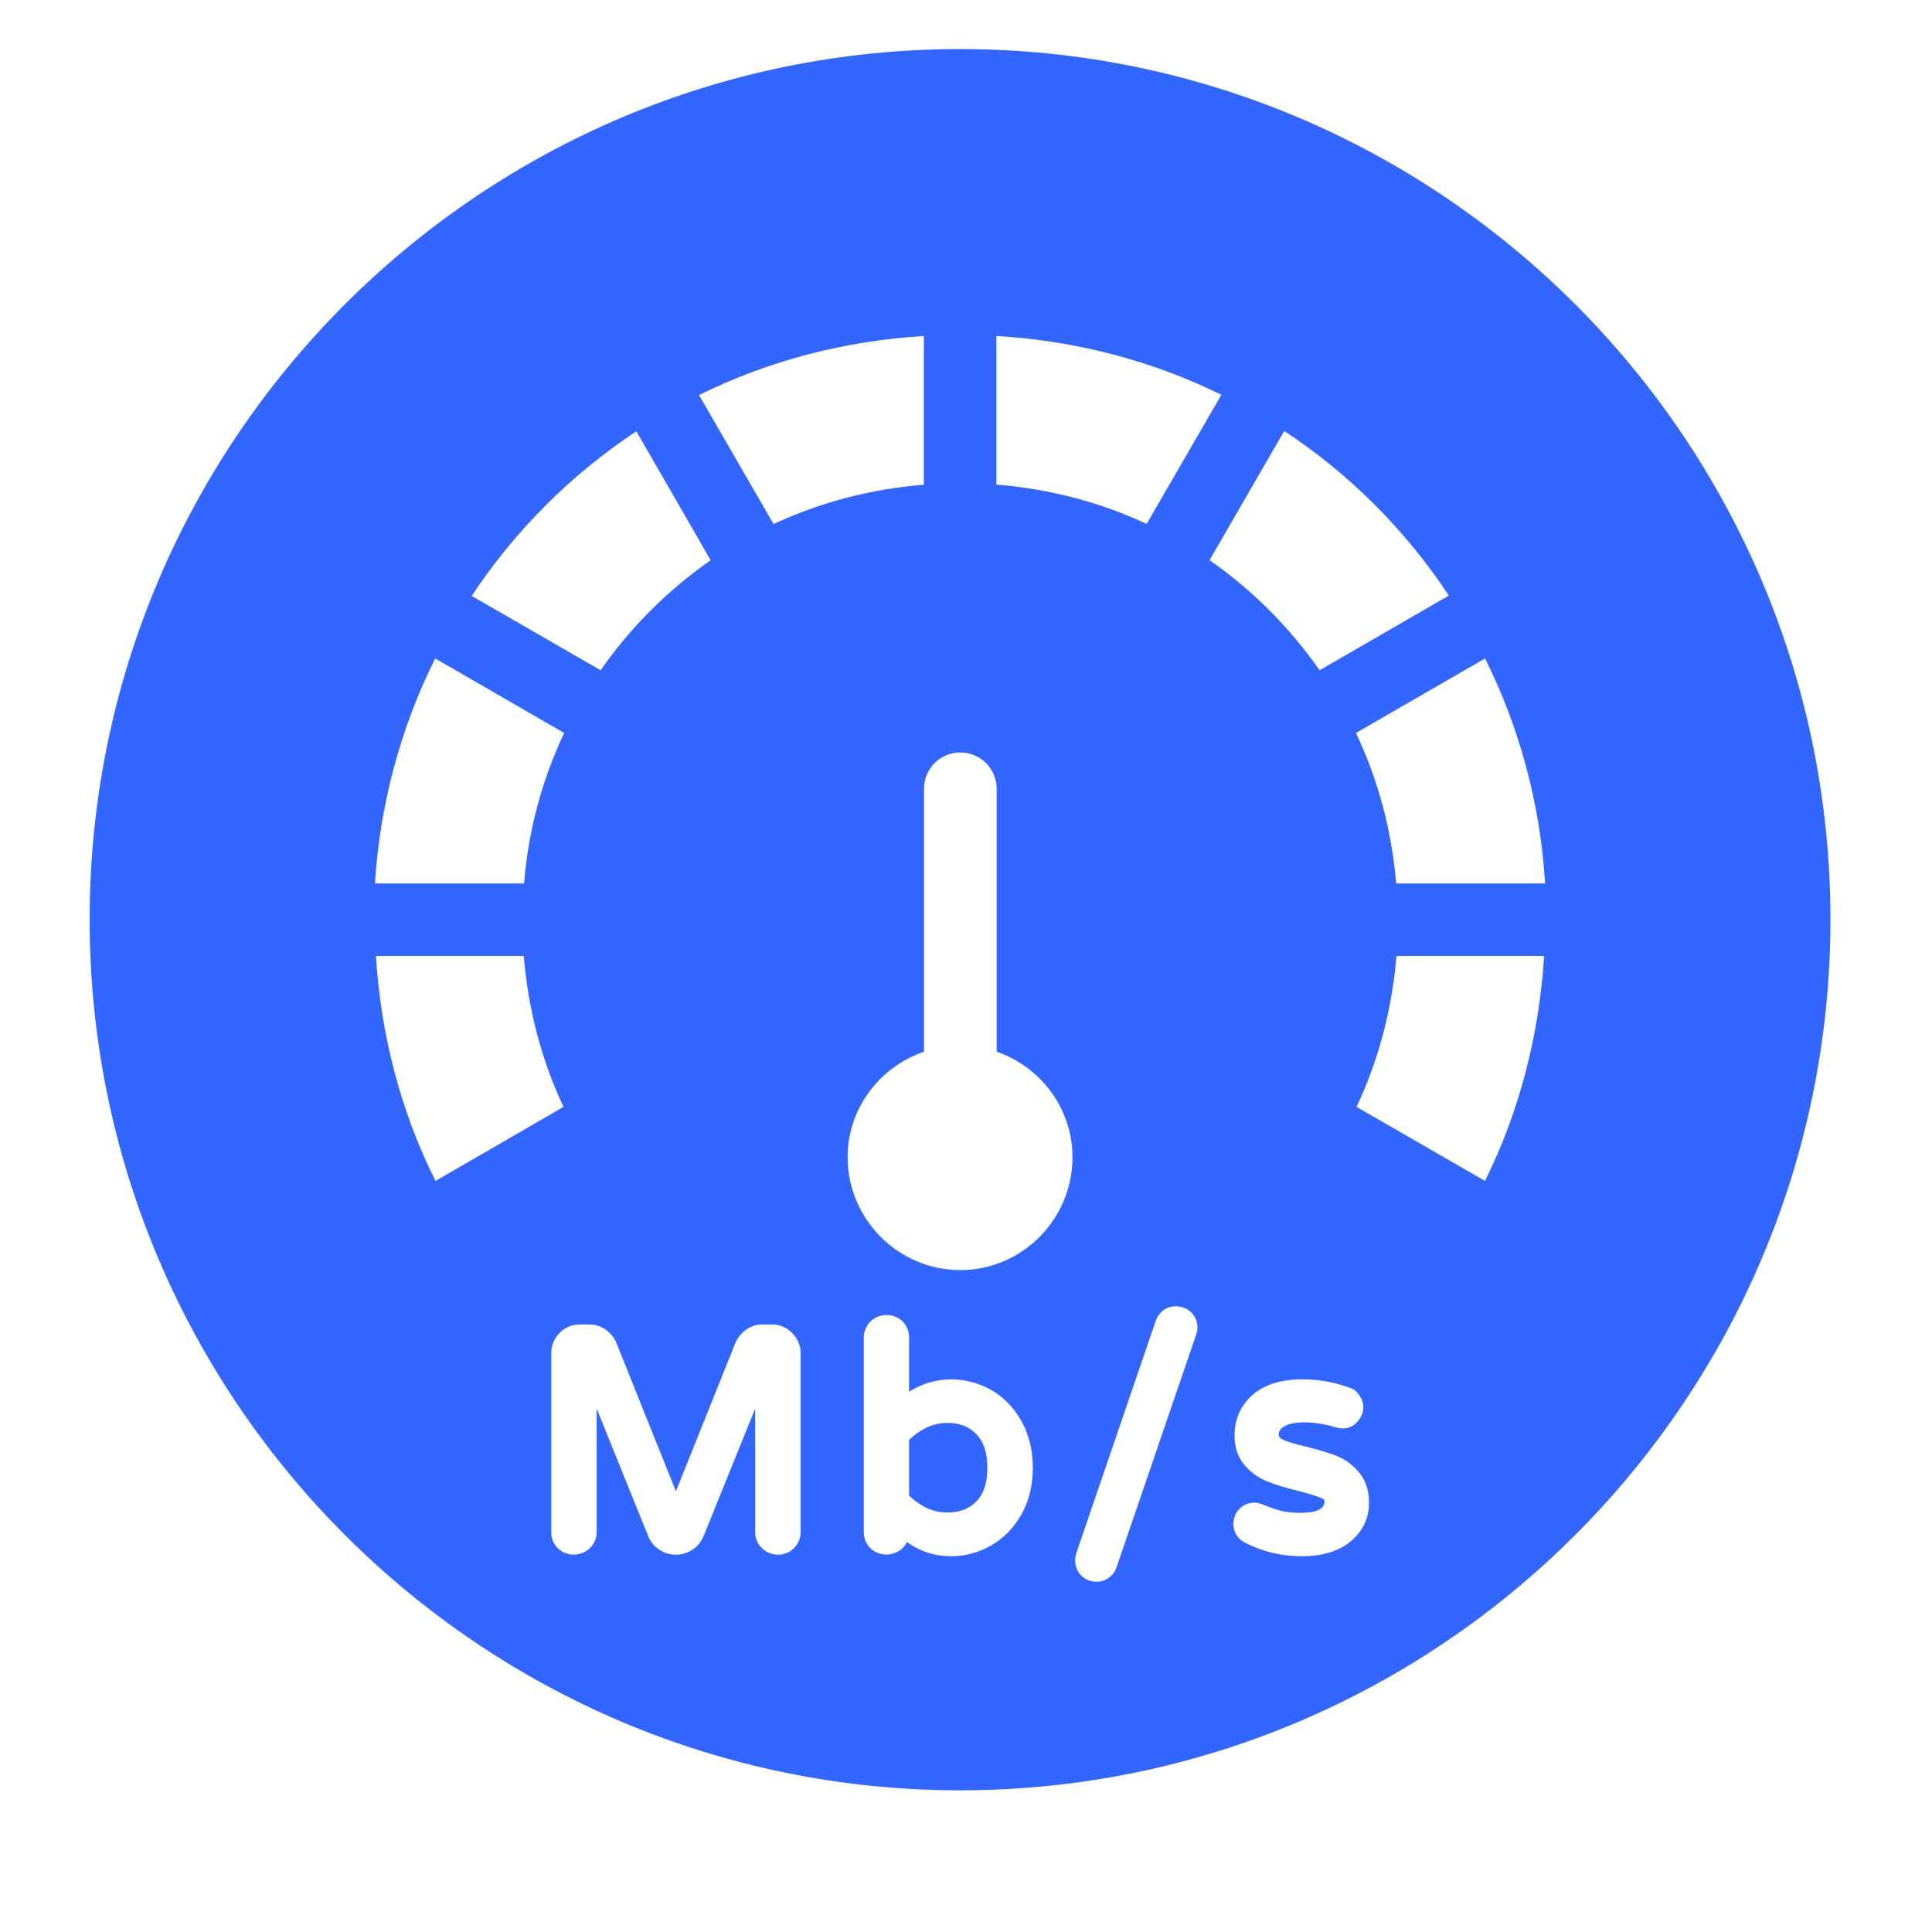 <svg xmlns="http://www.w3.org/2000/svg" xmlns:xlink="http://www.w3.org/1999/xlink" width="64" zoomAndPan="magnify" viewBox="0 0 48 48" height="64" preserveAspectRatio="xMidYMid meet" version="1.2"><g id="a192517de3"><path style=" stroke:none;fill-rule:nonzero;fill:#3366ff;fill-opacity:1;" d="M 23.539 35.352 C 23.348 35.352 23.164 35.395 22.996 35.48 C 22.844 35.555 22.707 35.656 22.586 35.773 L 22.586 37.156 C 22.707 37.277 22.844 37.375 22.996 37.453 C 23.164 37.535 23.344 37.578 23.539 37.578 C 23.844 37.578 24.078 37.488 24.258 37.301 C 24.445 37.109 24.531 36.836 24.531 36.465 C 24.531 36.102 24.441 35.82 24.258 35.633 C 24.078 35.441 23.844 35.352 23.539 35.352 Z M 23.539 35.352 "></path><path style=" stroke:none;fill-rule:nonzero;fill:#3366ff;fill-opacity:1;" d="M 23.852 1.219 C 11.93 1.219 2.227 10.922 2.227 22.844 C 2.227 34.773 11.93 44.48 23.852 44.48 C 35.777 44.48 45.477 34.773 45.477 22.844 C 45.477 10.922 35.777 1.219 23.852 1.219 Z M 24.754 8.348 C 26.691 8.461 28.602 8.949 30.344 9.809 L 28.488 13.016 C 27.32 12.469 26.051 12.145 24.754 12.039 Z M 22.953 8.348 L 22.953 12.043 C 21.66 12.145 20.391 12.473 19.219 13.02 L 17.367 9.816 C 19.105 8.953 21.016 8.465 22.953 8.348 Z M 15.809 10.715 L 17.656 13.918 C 16.59 14.664 15.664 15.586 14.922 16.652 L 11.719 14.805 C 12.793 13.184 14.184 11.793 15.809 10.715 Z M 10.812 16.359 L 14.016 18.211 C 13.465 19.379 13.125 20.641 13.02 21.949 L 9.316 21.949 C 9.438 20 9.945 18.098 10.812 16.359 Z M 9.34 23.75 L 13.012 23.75 C 13.121 25.055 13.445 26.324 14 27.5 L 10.82 29.34 C 9.949 27.602 9.461 25.699 9.34 23.75 Z M 19.891 38.066 C 19.891 38.219 19.832 38.355 19.727 38.461 C 19.621 38.57 19.484 38.625 19.328 38.625 C 19.18 38.625 19.039 38.57 18.934 38.465 C 18.82 38.359 18.762 38.219 18.762 38.066 L 18.762 34.996 L 17.477 38.172 C 17.293 38.609 16.758 38.754 16.383 38.504 C 16.258 38.422 16.164 38.312 16.109 38.176 L 14.824 34.996 L 14.824 38.066 C 14.824 38.219 14.762 38.359 14.652 38.465 C 14.434 38.676 14.07 38.676 13.859 38.465 C 13.859 38.465 13.855 38.465 13.855 38.461 C 13.75 38.355 13.695 38.219 13.695 38.066 L 13.695 33.625 C 13.695 33.43 13.766 33.262 13.898 33.121 C 14.035 32.98 14.211 32.906 14.402 32.906 L 14.648 32.906 C 14.797 32.906 14.934 32.953 15.055 33.039 C 15.168 33.125 15.254 33.23 15.309 33.352 L 16.793 37.051 L 18.273 33.359 C 18.332 33.23 18.418 33.125 18.531 33.039 C 18.652 32.953 18.789 32.906 18.934 32.906 L 19.18 32.906 C 19.371 32.906 19.547 32.98 19.684 33.121 C 19.82 33.262 19.891 33.43 19.891 33.625 Z M 25.375 37.629 C 25.184 37.965 24.93 38.223 24.621 38.398 C 24.312 38.574 23.98 38.664 23.633 38.664 C 23.23 38.664 22.859 38.547 22.531 38.312 C 22.504 38.371 22.465 38.422 22.418 38.465 C 22.199 38.676 21.836 38.676 21.621 38.461 C 21.516 38.355 21.461 38.219 21.461 38.066 L 21.461 33.238 C 21.461 33.086 21.516 32.949 21.617 32.84 C 21.836 32.613 22.215 32.621 22.426 32.832 C 22.531 32.938 22.586 33.078 22.586 33.238 L 22.586 34.578 C 23.184 34.188 23.969 34.164 24.621 34.531 C 24.93 34.707 25.184 34.965 25.375 35.301 C 25.562 35.637 25.66 36.027 25.66 36.465 C 25.66 36.902 25.562 37.297 25.375 37.629 Z M 23.859 31.555 C 22.32 31.555 21.059 30.293 21.059 28.75 C 21.059 27.535 21.859 26.504 22.957 26.129 L 22.957 19.598 C 22.957 19.098 23.359 18.695 23.859 18.695 C 24.355 18.695 24.762 19.098 24.762 19.598 L 24.762 26.129 C 25.852 26.508 26.645 27.535 26.645 28.75 C 26.645 30.293 25.391 31.555 23.859 31.555 Z M 29.715 33.168 L 27.742 38.934 C 27.711 39.031 27.652 39.117 27.566 39.184 C 27.477 39.258 27.367 39.297 27.242 39.297 C 27.09 39.297 26.957 39.242 26.859 39.137 C 26.859 39.137 26.859 39.137 26.855 39.137 C 26.762 39.035 26.711 38.906 26.711 38.766 C 26.711 38.711 26.723 38.648 26.742 38.582 L 28.715 32.812 C 28.75 32.715 28.809 32.629 28.891 32.562 C 29.094 32.402 29.418 32.422 29.602 32.613 C 29.699 32.711 29.75 32.84 29.75 32.984 C 29.75 33.039 29.738 33.098 29.715 33.168 Z M 31.906 10.707 C 33.531 11.777 34.922 13.172 35.996 14.797 L 32.785 16.652 C 32.039 15.586 31.117 14.66 30.051 13.918 Z M 33.555 38.297 C 33.262 38.539 32.855 38.664 32.348 38.664 C 31.816 38.664 31.324 38.539 30.887 38.301 C 30.879 38.297 30.871 38.293 30.863 38.285 C 30.719 38.184 30.645 38.035 30.645 37.855 C 30.645 37.488 31.008 37.219 31.383 37.383 C 31.531 37.445 31.68 37.5 31.824 37.535 C 31.965 37.57 32.125 37.586 32.305 37.586 C 32.906 37.586 32.906 37.375 32.906 37.285 C 32.906 37.273 32.906 37.254 32.844 37.227 C 32.73 37.176 32.535 37.113 32.262 37.043 C 31.969 36.973 31.715 36.895 31.512 36.816 C 31.289 36.73 31.094 36.598 30.938 36.418 C 30.762 36.227 30.672 35.973 30.672 35.668 C 30.672 35.254 30.824 34.914 31.125 34.652 C 31.418 34.398 31.828 34.27 32.348 34.27 C 32.758 34.27 33.145 34.336 33.504 34.469 C 33.613 34.496 33.707 34.566 33.773 34.668 C 33.836 34.758 33.871 34.855 33.871 34.961 C 33.871 35.098 33.816 35.223 33.723 35.324 C 33.59 35.465 33.438 35.527 33.195 35.465 C 32.676 35.305 32.137 35.293 31.895 35.445 C 31.785 35.516 31.77 35.578 31.77 35.633 C 31.77 35.688 31.785 35.723 31.855 35.758 C 31.977 35.82 32.176 35.879 32.449 35.941 C 32.758 36.02 33.008 36.094 33.199 36.168 C 33.418 36.254 33.605 36.391 33.758 36.574 C 33.926 36.766 34.012 37.023 34.012 37.336 C 34.012 37.723 33.855 38.047 33.555 38.297 Z M 36.895 29.34 L 33.703 27.5 C 34.258 26.324 34.586 25.055 34.695 23.75 L 38.363 23.75 C 38.242 25.695 37.758 27.598 36.895 29.34 Z M 34.688 21.949 C 34.578 20.641 34.242 19.379 33.688 18.211 L 36.895 16.359 C 37.762 18.094 38.27 20 38.387 21.949 Z M 34.688 21.949 "></path></g></svg>